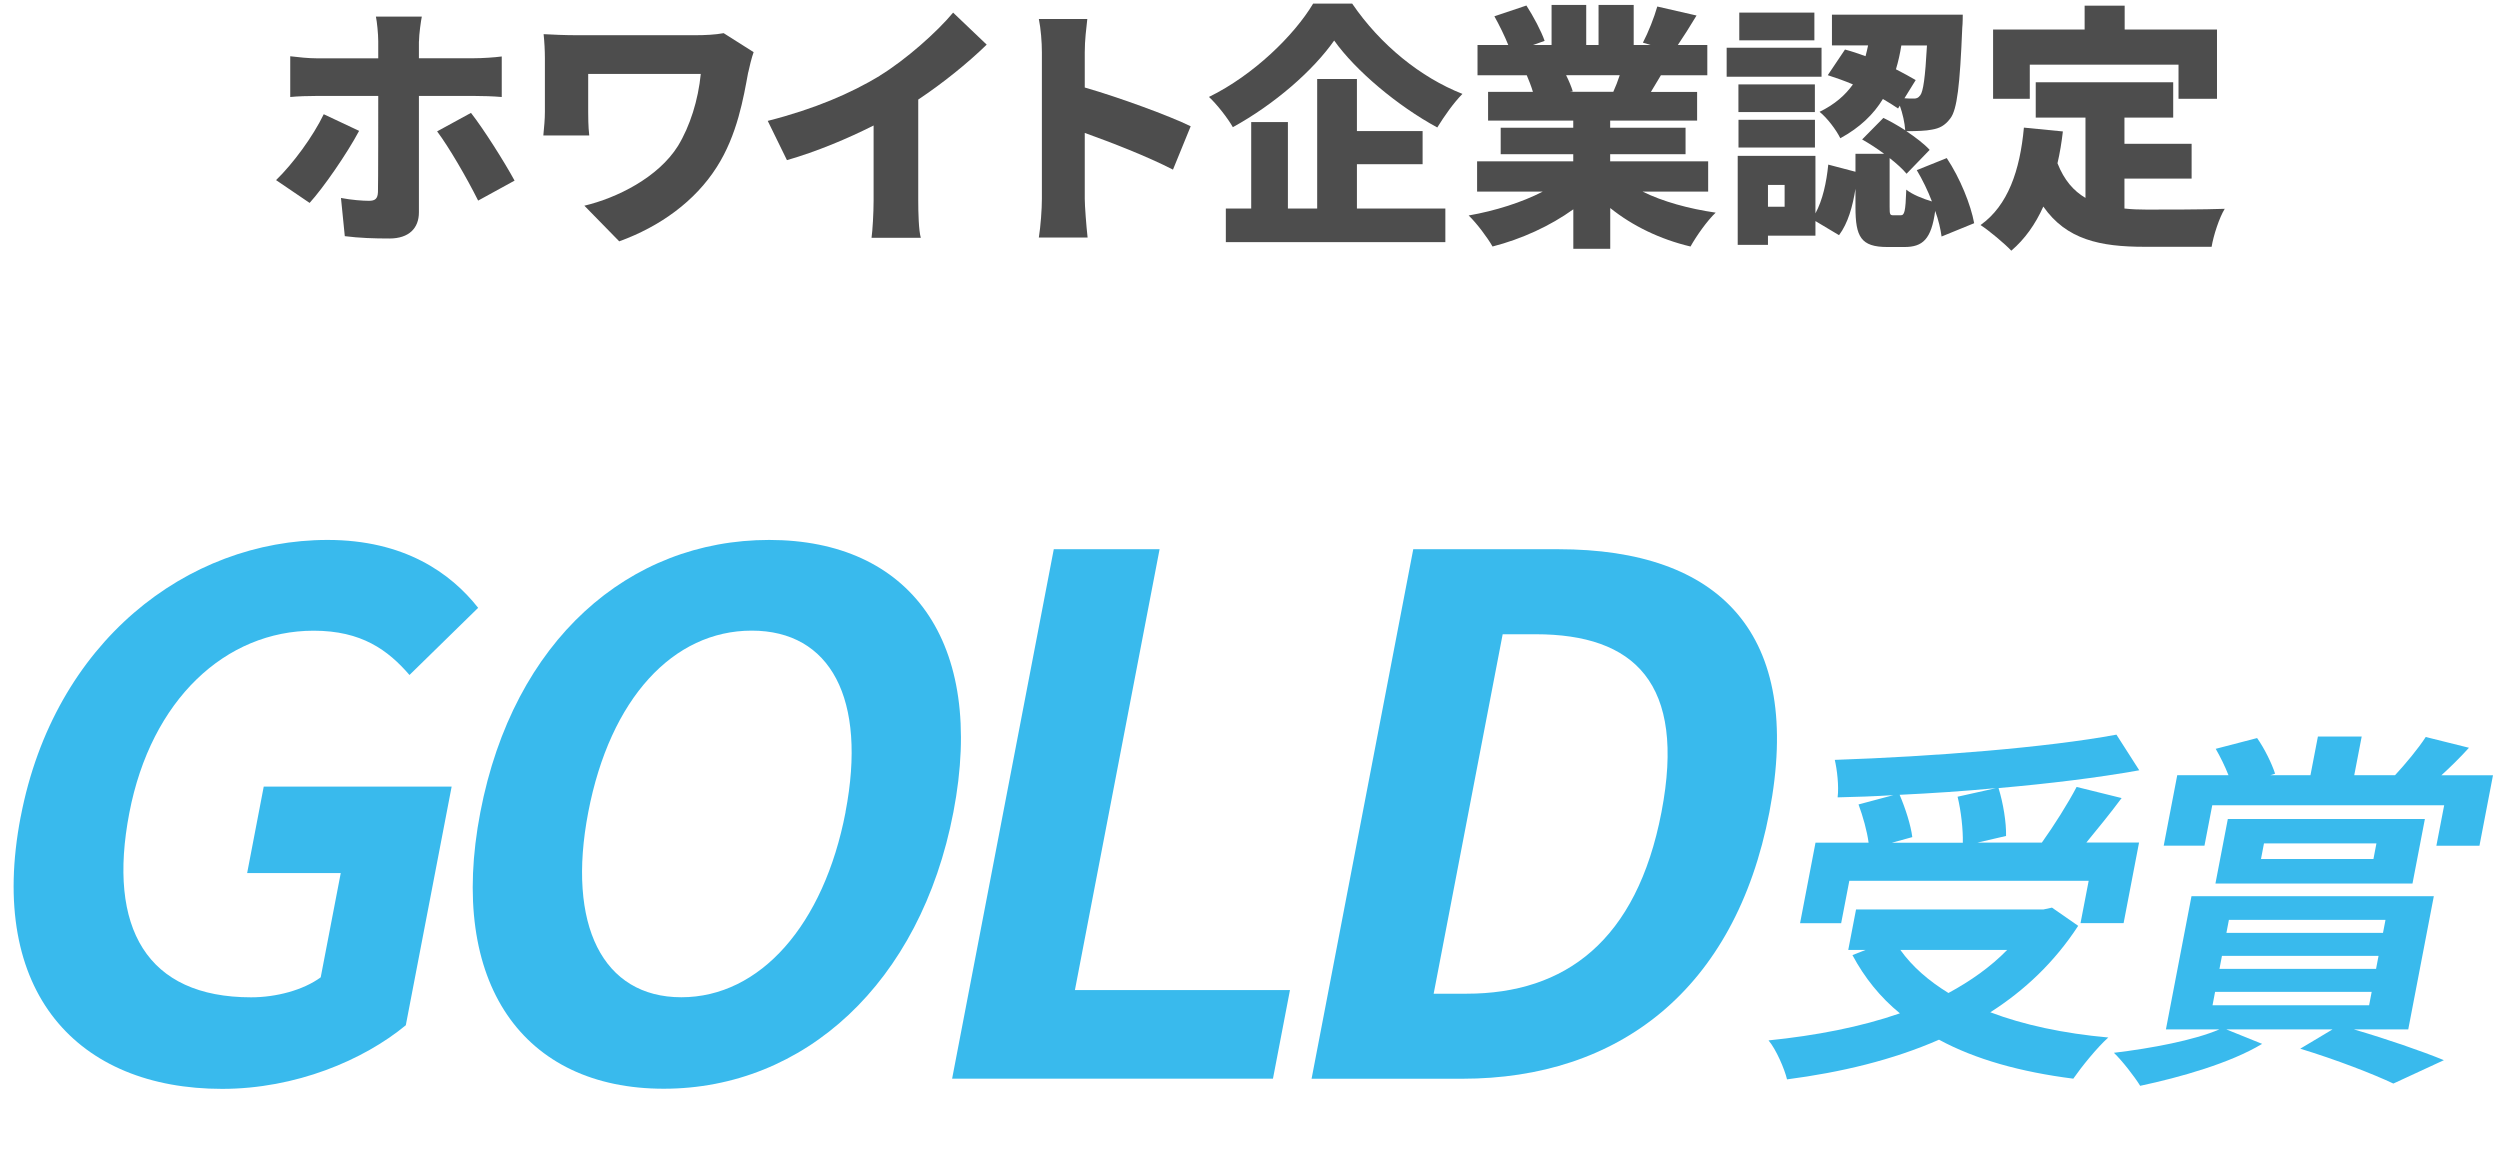 <?xml version="1.0" encoding="UTF-8"?>
<svg id="_レイヤー_2" data-name="レイヤー 2" xmlns="http://www.w3.org/2000/svg" viewBox="0 0 352.82 165.17">
  <defs>
    <style>
      .cls-1 {
        fill: #4d4d4d;
      }

      .cls-2 {
        fill: #39baed;
      }
    </style>
  </defs>
  <g>
    <path class="cls-1" d="M43.7,28.64l-4.74-3.22c2.42-2.35,5.21-6.15,6.73-9.3l4.99,2.35c-1.74,3.26-5.07,8.07-6.99,10.17ZM59.12,5.83v2.39h7.78c1.12,0,2.9-.11,3.91-.25v5.72c-1.23-.11-2.82-.15-3.87-.15h-7.82v16.43c0,2.21-1.38,3.69-4.16,3.69-2.17,0-4.27-.07-6.3-.33l-.54-5.39c1.52.29,3.08.4,3.95.4s1.23-.29,1.27-1.23c.04-1.01.04-11.94.04-13.57h-8.69c-1.09,0-2.68.04-3.73.15v-5.75c1.12.14,2.61.29,3.73.29h8.69v-2.42c0-1.01-.18-2.79-.33-3.47h6.48c-.11.51-.4,2.53-.4,3.51ZM72.62,25.49l-5.14,2.82c-1.63-3.26-4.13-7.56-5.79-9.77l4.78-2.61c1.81,2.32,4.71,6.91,6.15,9.56Z"/>
    <path class="cls-1" d="M105.59,10.21c-.65,3.51-1.52,8.83-4.45,13.39-3.04,4.78-7.96,8.36-13.75,10.46l-4.92-5.03c4.6-1.09,10.42-3.98,13.21-8.43,1.7-2.79,2.86-6.48,3.22-10.17h-15.89v5.36c0,.54,0,2.06.15,3.33h-6.48c.11-1.23.22-2.21.22-3.33v-7.6c0-1.05-.07-2.32-.18-3.37,1.23.07,3,.15,4.74.15h16.58c1.48,0,2.93-.07,4.09-.29l4.23,2.68c-.25.65-.65,2.28-.76,2.86Z"/>
    <path class="cls-1" d="M124.16,10.68c3.66-2.24,8.07-6.15,10.35-8.9l4.74,4.52c-2.71,2.64-6.23,5.47-9.66,7.75v14.26c0,1.74.07,4.23.36,5.25h-6.95c.14-.98.29-3.51.29-5.25v-10.6c-3.66,1.85-8.04,3.69-12.23,4.89l-2.71-5.54c6.59-1.67,11.76-3.91,15.82-6.37Z"/>
    <path class="cls-1" d="M147.04,7.39c0-1.45-.15-3.33-.43-4.71h6.84c-.15,1.38-.36,2.97-.36,4.71v4.96c4.89,1.41,11.91,3.98,14.95,5.47l-2.5,6.12c-3.66-1.88-8.61-3.8-12.45-5.18v9.3c0,.98.22,3.84.4,5.46h-6.88c.25-1.56.43-3.98.43-5.46V7.39Z"/>
    <path class="cls-1" d="M190.83.51c3.98,5.83,9.66,10.42,15.56,12.74-1.34,1.38-2.53,3.11-3.55,4.74-5.61-3.04-11.55-8.04-14.55-12.27-3,4.27-8.4,8.98-14.3,12.23-.69-1.23-2.21-3.19-3.37-4.27,6.3-3.08,12.05-8.72,14.7-13.17h5.5ZM191.49,29.43h12.49v4.74h-30.98v-4.74h3.58v-12.2h5.18v12.2h4.13V11.15h5.61v7.35h9.27v4.67h-9.27v6.26Z"/>
    <path class="cls-1" d="M231.81,27.04c2.86,1.41,6.52,2.42,10.32,2.97-1.19,1.12-2.75,3.33-3.55,4.78-4.27-1.01-8.18-2.9-11.33-5.43v5.75h-5.21v-5.57c-3.26,2.35-7.31,4.2-11.4,5.25-.72-1.27-2.24-3.29-3.37-4.38,3.73-.65,7.53-1.85,10.46-3.37h-9.27v-4.27h13.57v-1.01h-10.24v-3.73h10.24v-1.01h-12.02v-4.05h6.33c-.22-.76-.58-1.66-.87-2.35h-6.95v-4.27h4.34c-.51-1.27-1.27-2.82-1.96-4.05l4.52-1.52c.98,1.52,2.1,3.62,2.57,4.99l-1.63.58h2.61V.7h4.89v5.65h1.74V.7h4.96v5.65h2.39l-1.09-.33c.76-1.45,1.59-3.55,2.03-5.1l5.54,1.27c-.94,1.56-1.85,3-2.64,4.16h4.16v4.27h-6.55c-.51.83-.98,1.63-1.41,2.35h6.52v4.05h-12.27v1.01h10.64v3.73h-10.64v1.01h13.83v4.27h-9.27ZM221.02,10.61c.4.8.76,1.67.94,2.28l-.43.07h6.15c.33-.72.65-1.56.91-2.35h-7.56Z"/>
    <path class="cls-1" d="M257.07,10.83h-13.39v-4.09h13.39v4.09ZM274.01,33.38c-.14-1.05-.43-2.32-.9-3.62-.54,4.02-1.77,5.1-4.34,5.1h-2.42c-3.73,0-4.49-1.45-4.49-5.61v-2.61c-.4,2.5-1.05,4.85-2.32,6.55l-3.33-1.99v2.06h-6.7v1.3h-4.27v-12.56h10.97v8.11c1.01-1.85,1.56-4.34,1.81-6.88l3.84,1.01v-2.53h4.05c-1.01-.76-2.1-1.45-3.11-2.03l3-3.04c.98.47,2.06,1.09,3.08,1.74-.07-1.05-.36-2.35-.76-3.47l-.25.4c-.62-.43-1.34-.87-2.14-1.34-1.3,2.14-3.22,4.02-6.01,5.54-.58-1.19-1.88-2.9-2.93-3.73,2.17-1.05,3.66-2.39,4.71-3.87-1.2-.51-2.43-.94-3.55-1.3l2.43-3.62c.94.25,1.92.58,2.9.94.14-.51.25-1.01.36-1.52h-5.1V2.07h18.46s0,1.27-.07,1.85c-.33,8.07-.72,11.58-1.7,12.81-.76,1.01-1.52,1.38-2.57,1.56-.83.18-2.17.22-3.62.22,1.3.87,2.53,1.81,3.29,2.64l-3.26,3.37c-.54-.65-1.41-1.45-2.39-2.21v6.88c0,1.09.04,1.19.54,1.19h1.01c.54,0,.69-.43.8-3.62.76.65,2.35,1.3,3.62,1.67-.58-1.52-1.34-3.08-2.14-4.42l4.23-1.7c1.88,2.82,3.4,6.59,3.87,9.19l-4.6,1.88ZM256.13,15.82h-10.79v-3.91h10.79v3.91ZM245.35,16.91h10.79v3.91h-10.79v-3.91ZM256.06,5.69h-10.6V1.78h10.6v3.91ZM251.86,26.1h-2.35v3.08h2.35v-3.08ZM268.33,6.41c-.18,1.16-.43,2.28-.76,3.37,1.05.54,1.99,1.05,2.79,1.52l-1.59,2.57c.47.04.87.04,1.19.04.43.04.76-.07,1.05-.47.4-.54.69-2.42.94-7.02h-3.62Z"/>
    <path class="cls-1" d="M299.82,29.43c1.01.11,2.06.15,3.15.15,2.28,0,8.18,0,11-.11-.76,1.23-1.59,3.76-1.85,5.36h-9.45c-6.3,0-11.04-1.01-14.3-5.68-1.12,2.5-2.61,4.6-4.52,6.23-.87-.94-3.11-2.82-4.34-3.62,3.87-2.75,5.57-7.71,6.12-13.75l5.5.54c-.18,1.56-.43,3.08-.76,4.49.94,2.39,2.28,3.91,3.95,4.89v-11.33h-7.02v-4.99h19.4v4.99h-6.88v3.69h9.48v4.92h-9.48v4.23ZM286.46,13.94h-5.18V4.17h12.92V.8h5.65v3.37h13.03v9.77h-5.43v-4.81h-20.99v4.81Z"/>
  </g>
  <g>
    <path class="cls-2" d="M2.93,115.23c4.73-24.61,23.43-39.03,43.3-39.03,10.79,0,17.36,4.64,21.25,9.58l-9.69,9.48c-3.05-3.53-6.77-6.25-13.52-6.25-12.4,0-22.94,9.68-26.02,25.72-3.12,16.24,2.47,26.02,17.19,26.02,3.53,0,7.35-1.01,9.82-2.82l2.83-14.72h-13.21l2.34-12.2h26.52l-6.47,33.68c-5.99,4.94-15.54,8.98-25.93,8.98-20.27,0-33.21-13.51-28.42-38.42Z"/>
    <path class="cls-2" d="M67.79,114.62c4.67-24.3,20.99-38.42,40.76-38.42s30.65,14.22,26,38.42c-4.65,24.2-21.11,39.03-40.88,39.03s-30.53-14.83-25.88-39.03ZM119.32,114.62c3.08-16.04-2.14-25.62-13.23-25.62s-19.99,9.58-23.07,25.62c-3.06,15.93,2.04,26.12,13.14,26.12s20.11-10.19,23.17-26.12Z"/>
    <path class="cls-2" d="M148.73,77.51h14.92l-11.95,62.22h30.35l-2.4,12.5h-45.28l14.35-74.73Z"/>
    <path class="cls-2" d="M199.46,77.51h20.47c22.79,0,34.62,11.9,29.78,37.11-4.82,25.11-21.34,37.62-43.33,37.62h-21.28l14.35-74.73ZM206.97,140.24c13.92,0,24.02-7.46,27.51-25.62,3.51-18.25-3.85-25.11-17.77-25.11h-4.64l-9.74,50.73h4.64Z"/>
    <path class="cls-2" d="M293.29,130.66c-3.34,5.13-7.56,9.11-12.4,12.2,4.69,1.78,10.32,2.99,16.65,3.56-1.58,1.41-3.78,4.14-4.94,5.81-7.41-.94-13.83-2.72-18.95-5.5-6.57,2.88-13.87,4.61-21.45,5.6-.35-1.47-1.54-4.24-2.61-5.5,6.68-.68,12.98-1.89,18.54-3.82-2.76-2.25-5-5.03-6.7-8.22l1.87-.73h-2.46l1.1-5.71h26.45l1.2-.26,3.7,2.57ZM259.85,130.29h-5.81l2.18-11.37h7.49c-.21-1.62-.8-3.72-1.42-5.39l4.91-1.31c-2.65.16-5.34.26-7.86.31.2-1.57-.08-3.93-.4-5.29,13.86-.47,29.87-1.73,39.75-3.56l3.22,5.03c-5.86,1.05-12.77,1.89-19.86,2.51.65,2.09,1.11,4.87,1.06,6.76l-4.06.94h9.11c1.72-2.41,3.67-5.5,4.91-7.86l6.35,1.57c-1.63,2.2-3.4,4.35-4.98,6.28h7.44l-2.18,11.37h-6.08l1.15-5.97h-33.78l-1.15,5.97ZM281.68,111.23c-4.48.42-9.1.73-13.59.94.83,1.94,1.58,4.29,1.79,5.97l-2.87.79h10c.04-1.83-.24-4.45-.74-6.49l5.42-1.21ZM268.19,134.06c1.69,2.36,3.98,4.35,6.79,6.08,3.1-1.68,5.94-3.67,8.29-6.08h-15.08Z"/>
    <path class="cls-2" d="M332.17,145.27c4.66,1.36,9.67,3.09,12.73,4.35l-7.13,3.3c-2.88-1.36-8-3.35-13.14-4.92l4.55-2.72h-14.98l5.05,2.04c-4.5,2.72-11.54,4.71-17.21,5.92-.8-1.31-2.6-3.61-3.71-4.66,5.3-.63,11.34-1.78,14.88-3.3h-7.54l3.61-18.8h34.2l-3.61,18.8h-7.7ZM311.12,119.35h-5.76l1.91-9.95h7.23c-.49-1.26-1.17-2.62-1.8-3.72l5.84-1.52c1.07,1.52,2.08,3.61,2.54,5.03l-.67.21h5.66l1.05-5.45h6.18l-1.05,5.45h5.76c1.45-1.57,3.29-3.77,4.33-5.39l6.1,1.52c-1.33,1.47-2.68,2.78-3.89,3.88h7.28l-1.91,9.95h-6.08l1.1-5.71h-32.73l-1.1,5.71ZM312.25,141.87h22.1l.36-1.89h-22.1l-.36,1.89ZM312.66,124.69l1.75-9.11h27.81l-1.75,9.11h-27.81ZM313.23,136.73h22.1l.35-1.83h-22.1l-.35,1.83ZM314.21,131.65h22.1l.35-1.83h-22.1l-.35,1.83ZM319.09,121.23h15.87l.42-2.2h-15.87l-.42,2.2Z"/>
  </g>
</svg>